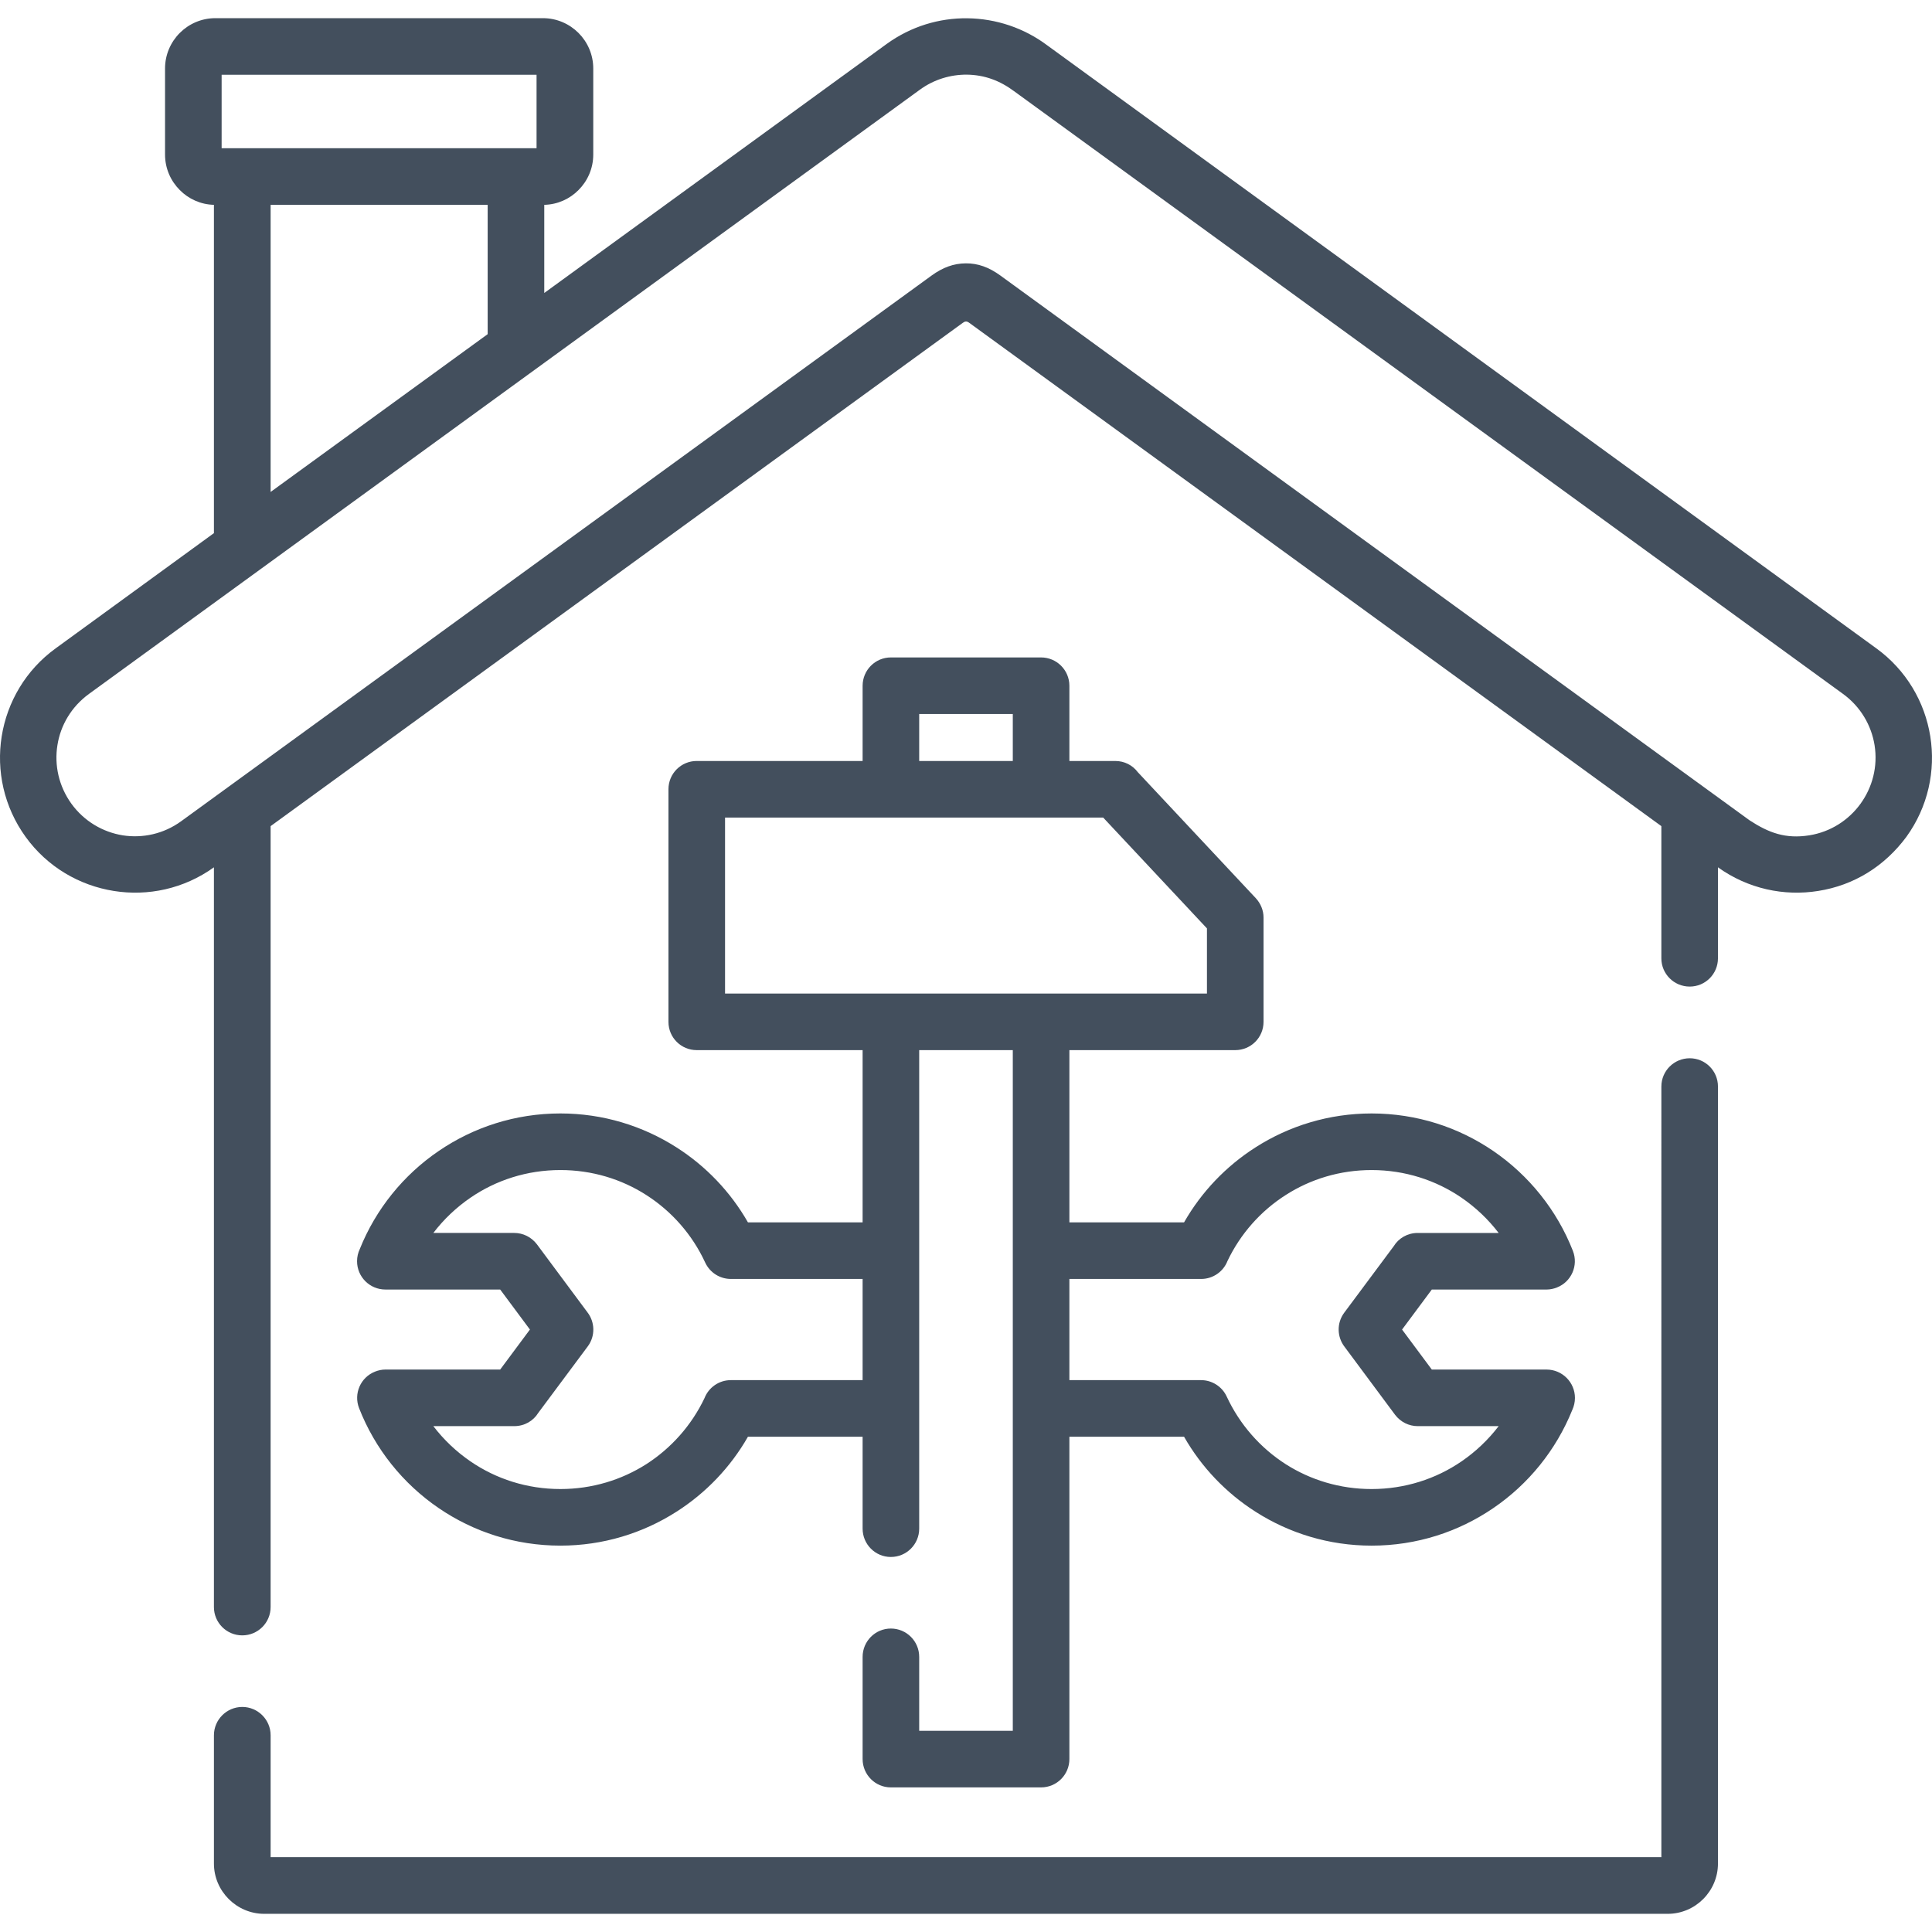 <?xml version="1.0"?>
<svg xmlns="http://www.w3.org/2000/svg" xmlns:xlink="http://www.w3.org/1999/xlink" xmlns:svgjs="http://svgjs.com/svgjs" version="1.1" width="27" height="27" x="0" y="0" viewBox="0 0 511.999 511.999" style="enable-background:new 0 0 512 512" xml:space="preserve" class=""><g><g xmlns="http://www.w3.org/2000/svg"><path d="m440.28 287.934c0-4.139 3.373-7.484 7.513-7.484 4.139 0 7.483 3.345 7.483 7.484v205.926c0 7.314-5.98 13.324-13.323 13.324h-371.935c-7.314 0-13.324-6.01-13.324-13.324v-33.99c0-4.139 3.374-7.512 7.512-7.512 4.139 0 7.513 3.374 7.513 7.512v32.29h368.561zm-112.941-9.638h-43.94v45.641h30.391c4.592-8.051 11.112-14.883 18.936-19.872 8.901-5.698 19.476-8.987 30.759-8.987 11.963 0 23.047 3.657 32.26 9.951 9.44 6.463 16.868 15.677 21.092 26.478 1.502 3.855-.396 8.193-4.252 9.695-.851.34-1.786.539-2.722.539h-30.418l-7.881 10.603 7.881 10.603h30.418c4.139 0 7.512 3.373 7.512 7.512 0 1.134-.255 2.211-.708 3.203-4.28 10.603-11.595 19.646-20.922 25.997-9.213 6.293-20.297 9.95-32.26 9.95-11.283 0-21.857-3.288-30.759-8.986-7.824-4.989-14.345-11.821-18.936-19.873h-30.391v85.415c0 4.139-3.345 7.512-7.512 7.512h-39.802c-4.139 0-7.483-3.374-7.483-7.512v-27.075c0-4.139 3.345-7.512 7.483-7.512 4.168 0 7.513 3.373 7.513 7.512v19.589h24.805c0-60.128 0-120.255 0-180.383h-24.805v126.804c0 4.139-3.345 7.513-7.513 7.513-4.139 0-7.483-3.374-7.483-7.513v-24.352h-30.39c-4.593 8.051-11.113 14.883-18.938 19.873-8.901 5.698-19.476 8.986-30.758 8.986-11.963 0-23.047-3.657-32.261-9.95-9.469-6.464-16.868-15.677-21.091-26.478-1.503-3.855.397-8.193 4.252-9.695.851-.34 1.787-.539 2.722-.539h30.418l7.881-10.603-7.881-10.603h-30.418c-4.139 0-7.513-3.345-7.513-7.512 0-1.134.256-2.211.709-3.175 4.252-10.63 11.595-19.674 20.921-26.024 9.214-6.293 20.297-9.951 32.261-9.951 11.283 0 21.829 3.289 30.758 8.987 7.825 4.989 14.345 11.821 18.938 19.872h30.39v-45.641h-43.969c-4.138 0-7.484-3.345-7.484-7.484v-61.658c0-4.139 3.346-7.484 7.484-7.484h43.969v-19.929c0-4.139 3.345-7.512 7.483-7.512h39.802c4.167 0 7.512 3.373 7.512 7.512v19.929h12.161c2.438 0 4.594 1.134 5.954 2.948l31.296 33.423c1.276 1.389 2.041 3.204 2.041 5.103v27.668c-.001 4.14-3.345 7.485-7.512 7.485zm-135.194-14.997h127.709v-17.265l-27.498-29.369c-33.395 0-66.818 0-100.211 0zm76.257-74.075h-24.805v12.445h24.805zm-39.801 176.528v-26.818h-34.926c-2.835 0-5.528-1.616-6.803-4.366-3.402-7.371-8.874-13.579-15.621-17.888-6.548-4.196-14.344-6.605-22.736-6.605-8.873 0-17.065 2.693-23.813 7.314-3.77 2.58-7.087 5.727-9.865 9.355h21.459c2.296 0 4.536 1.077 6.01 3.033l13.353 17.973c2.013 2.58 2.154 6.293.114 9.043l-13.126 17.633c-1.304 2.126-3.657 3.515-6.35 3.515h-21.459c2.778 3.629 6.095 6.775 9.865 9.355 6.748 4.621 14.94 7.314 23.813 7.314 8.392 0 16.188-2.41 22.736-6.577 6.633-4.253 12.02-10.319 15.45-17.52 1.077-2.778 3.798-4.762 6.974-4.762h34.925zm54.797-26.818v26.818h34.926c2.807 0 5.528 1.644 6.775 4.366 3.431 7.371 8.873 13.579 15.648 17.917 6.548 4.167 14.345 6.577 22.736 6.577 8.845 0 17.065-2.693 23.813-7.314 3.77-2.58 7.087-5.727 9.865-9.355h-21.46c-2.296 0-4.536-1.077-6.011-3.033l-13.352-17.973c-2.013-2.58-2.154-6.293-.113-9.043l13.125-17.633c1.304-2.126 3.657-3.515 6.35-3.515h21.46c-2.778-3.629-6.096-6.775-9.865-9.355-6.747-4.621-14.968-7.314-23.813-7.314-8.392 0-16.189 2.41-22.736 6.605-6.634 4.224-12.02 10.29-15.45 17.491-1.076 2.778-3.799 4.763-6.974 4.763h-34.924zm-226.704-109.086c-7.966 5.727-17.52 7.71-26.534 6.265-9.072-1.446-17.577-6.322-23.359-14.316-5.784-7.995-7.796-17.604-6.35-26.648 1.445-9.071 6.35-17.576 14.344-23.359l41.9-30.503v-87.003c-3.515-.085-6.719-1.559-9.043-3.912-2.41-2.41-3.912-5.727-3.912-9.412v-22.82c0-3.657 1.502-7.002 3.912-9.412s5.755-3.912 9.412-3.912h86.833c3.657 0 7.002 1.502 9.412 3.912s3.913 5.755 3.913 9.412v22.821c0 3.685-1.503 7.002-3.913 9.412-2.324 2.353-5.528 3.827-9.071 3.912v23.359l90.744-65.996c6.464-4.677 13.947-6.888 21.375-6.803 7.626.085 15.052 2.579 21.176 7.172l219.672 159.773c7.993 5.783 12.898 14.288 14.344 23.359 1.446 9.044-.566 18.653-6.351 26.648-5.754 7.739-13.806 12.813-23.359 14.316-9.014 1.446-18.567-.538-26.563-6.265v24.124c0 4.139-3.345 7.484-7.483 7.484-4.14 0-7.513-3.345-7.513-7.484v-35.039l-183.415-133.38c-.681-.51-1.162-.425-1.786.057l-183.36 133.324v206.946c0 4.168-3.374 7.512-7.513 7.512s-7.512-3.345-7.512-7.512zm15.025-99.476 57.519-41.814v-34.274h-57.519zm-39.206 91c5.245.822 10.829-.34 15.507-3.742 66.308-48.193 132.587-96.414 198.866-144.608 2.921-2.126 5.813-3.204 9.044-3.232 3.203-.028 6.152 1.021 9.185 3.232 66.165 48.137 132.36 96.272 198.554 144.38 5.132 3.345 9.554 4.961 15.818 3.969 11.34-1.814 19.108-12.559 17.293-23.898-.851-5.244-3.685-10.177-8.363-13.579l-219.703-159.744c-3.741-2.778-7.796-4.309-12.501-4.366-4.28-.028-8.675 1.247-12.444 3.997-73.395 53.38-146.79 106.761-220.185 160.113-4.678 3.402-7.541 8.335-8.363 13.579-.85 5.273.34 10.857 3.714 15.535 3.372 4.65 8.333 7.513 13.578 8.364zm26.223-182.084h83.458v-19.476h-83.458z" fill="#434f5d" data-original="#000000" style="" class=""/></g></g></svg>
